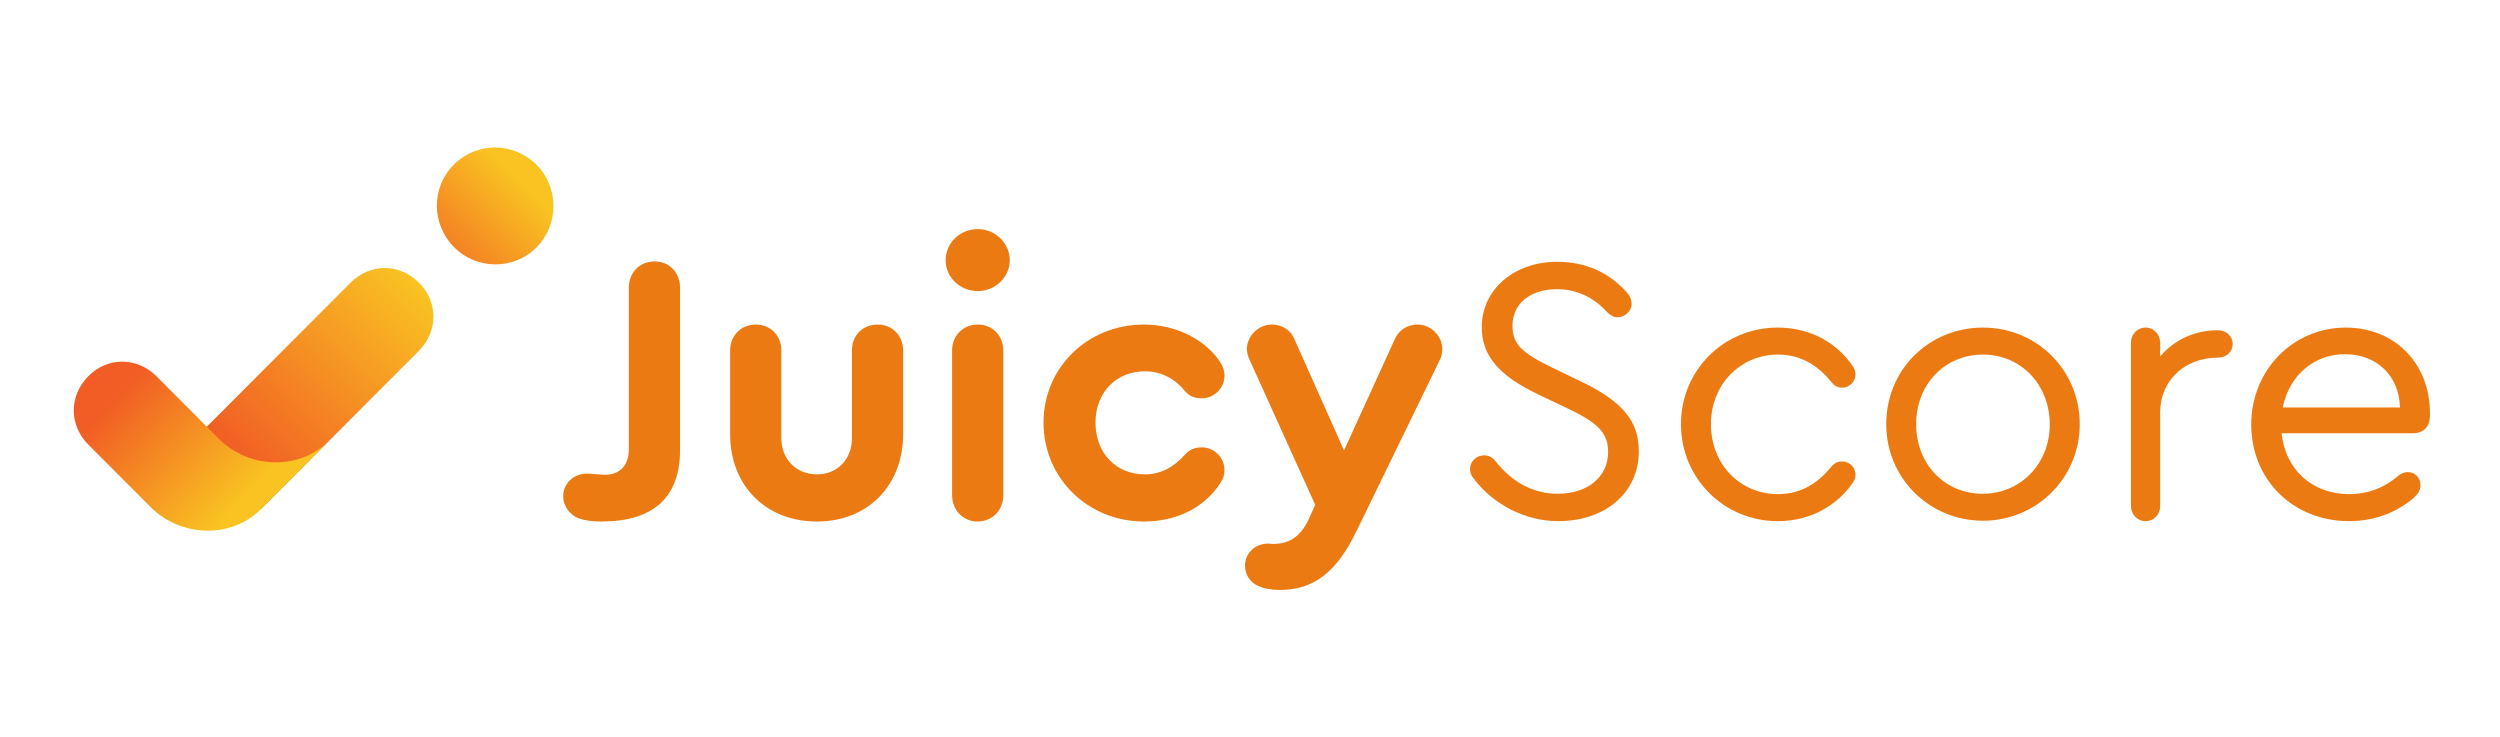 <?xml version="1.0" encoding="UTF-8"?>
<svg width="339px" height="100px" viewBox="0 0 339 100" version="1.1" xmlns="http://www.w3.org/2000/svg" xmlns:xlink="http://www.w3.org/1999/xlink">
    <title>logo</title>
    <defs>
        <linearGradient x1="18.855%" y1="81.266%" x2="91.897%" y2="8.241%" id="linearGradient-1">
            <stop stop-color="#F15D24" offset="0%"></stop>
            <stop stop-color="#F9C322" offset="100%"></stop>
        </linearGradient>
        <linearGradient x1="-11.174%" y1="111.553%" x2="69.483%" y2="30.895%" id="linearGradient-2">
            <stop stop-color="#F15D24" offset="0%"></stop>
            <stop stop-color="#F9C322" offset="100%"></stop>
        </linearGradient>
        <linearGradient x1="16.298%" y1="24.857%" x2="76.172%" y2="64.382%" id="linearGradient-3">
            <stop stop-color="#F15D24" offset="0%"></stop>
            <stop stop-color="#F9C322" offset="100%"></stop>
        </linearGradient>
    </defs>
    <g id="logo" stroke="none" stroke-width="1" fill="none" fill-rule="evenodd">
        <g transform="translate(10, 20)">
            <g>
                <path d="M68.374,50.254 C67.191,49.739 66.368,48.553 66.368,47.315 C66.368,45.562 67.757,44.221 69.609,44.221 C70.432,44.221 71.204,44.376 72.078,44.376 C74.034,44.376 75.268,43.087 75.268,40.973 L75.268,19.006 C75.268,16.995 76.709,15.448 78.767,15.448 C80.773,15.448 82.214,16.995 82.214,19.006 L82.214,41.024 C82.214,47.418 78.613,50.718 71.564,50.718 C70.226,50.718 69.197,50.563 68.374,50.254 Z" id="Path" fill="#EC7A12" fill-rule="nonzero"></path>
                <path d="M89.005,38.858 L89.005,27.514 C89.005,25.503 90.497,24.007 92.504,24.007 C94.459,24.007 95.951,25.503 95.951,27.514 L95.951,39.425 C95.951,42.261 97.958,44.324 100.787,44.324 C103.565,44.324 105.52,42.261 105.52,39.425 L105.52,27.514 C105.52,25.503 106.961,24.007 109.019,24.007 C110.974,24.007 112.466,25.503 112.466,27.514 L112.466,38.858 C112.466,45.871 107.63,50.718 100.787,50.718 C93.842,50.718 89.005,45.871 89.005,38.858 Z" id="Path" fill="#EC7A12" fill-rule="nonzero"></path>
                <path d="M126.924,15.293 C126.924,17.614 124.917,19.47 122.602,19.47 C120.184,19.47 118.229,17.614 118.229,15.293 C118.229,12.921 120.184,11.065 122.602,11.065 C124.917,11.065 126.924,12.921 126.924,15.293 Z M119.104,47.16 L119.104,27.514 C119.104,25.503 120.596,24.007 122.602,24.007 C124.557,24.007 126.049,25.503 126.049,27.514 L126.049,47.16 C126.049,49.171 124.557,50.718 122.551,50.718 C120.596,50.718 119.104,49.171 119.104,47.16 Z" id="Shape" fill="#EC7A12" fill-rule="nonzero"></path>
                <path d="M131.502,37.311 C131.502,29.834 137.47,24.007 145.136,24.007 C149.458,24.007 153.471,26.07 155.425,29.061 C155.889,29.783 156.043,30.35 156.043,30.917 C156.043,32.619 154.655,34.011 152.957,34.011 C151.978,34.011 151.208,33.702 150.589,32.928 C149.304,31.381 147.503,30.35 145.239,30.35 C141.329,30.35 138.55,33.238 138.55,37.311 C138.55,41.437 141.329,44.324 145.239,44.324 C147.451,44.324 149.2,43.293 150.589,41.745 C151.31,40.921 152.03,40.663 152.957,40.663 C154.655,40.663 156.043,42.055 156.043,43.757 C156.043,44.375 155.889,44.891 155.478,45.51 C153.368,48.759 149.663,50.718 145.136,50.718 C137.47,50.718 131.502,44.788 131.502,37.311 Z" id="Path" fill="#EC7A12" fill-rule="nonzero"></path>
                <path d="M185.577,27.359 C185.577,27.875 185.474,28.39 185.165,28.957 L173.949,52.007 C171.222,57.628 168.135,60 163.505,60 C162.372,60 161.345,59.794 160.572,59.432 C159.492,58.968 158.823,57.886 158.823,56.7 C158.823,54.998 160.212,53.709 161.961,53.709 C162.219,53.709 162.424,53.76 162.579,53.76 C164.792,53.76 166.282,52.832 167.415,50.512 L168.34,48.449 L159.543,29.009 C159.234,28.39 159.079,27.875 159.079,27.359 C159.079,25.554 160.623,24.007 162.476,24.007 C163.814,24.007 164.997,24.729 165.512,25.967 L172.251,41.075 L179.145,25.967 C179.66,24.781 180.843,24.007 182.232,24.007 C184.032,24.007 185.577,25.554 185.577,27.359 Z" id="Path" fill="#EC7A12" fill-rule="nonzero"></path>
                <path d="M189.795,44.84 C189.486,44.479 189.333,44.067 189.333,43.602 C189.333,42.571 190.208,41.745 191.237,41.745 C191.853,41.745 192.368,42.003 192.78,42.519 C195.043,45.407 197.923,46.954 201.218,46.954 C205.333,46.954 208.06,44.633 208.06,41.282 C208.06,38.755 206.774,37.363 202.401,35.3 L198.593,33.495 C193.191,30.917 190.928,28.184 190.928,24.368 C190.928,19.264 195.3,15.499 201.165,15.499 C204.972,15.499 208.162,16.943 210.53,19.573 C211.095,20.192 211.25,20.759 211.25,21.223 C211.25,22.151 210.324,23.028 209.346,23.028 C208.832,23.028 208.368,22.77 207.957,22.357 C206.105,20.295 203.738,19.212 201.114,19.212 C197.512,19.212 195.095,21.171 195.095,24.162 C195.095,26.586 196.176,27.772 200.548,29.886 L204.304,31.691 C210.015,34.424 212.227,37.105 212.227,41.179 C212.227,46.748 207.751,50.667 201.268,50.667 C196.894,50.667 192.471,48.449 189.795,44.84 Z" id="Path" fill="#EC7A12" fill-rule="nonzero"></path>
                <path d="M217.938,37.517 C217.938,30.195 223.752,24.42 231.057,24.42 C235.585,24.42 239.187,26.586 241.245,29.679 C241.554,30.144 241.605,30.453 241.605,30.762 C241.605,31.742 240.781,32.567 239.804,32.567 C239.341,32.567 238.878,32.464 238.363,31.845 C236.666,29.731 234.35,28.081 231.109,28.081 C225.964,28.081 222.003,32.155 222.003,37.517 C222.003,42.931 225.912,47.005 231.109,47.005 C234.35,47.005 236.666,45.355 238.363,43.241 C238.878,42.673 239.341,42.571 239.752,42.571 C240.781,42.571 241.605,43.345 241.605,44.375 C241.605,44.685 241.554,44.995 241.245,45.459 C239.135,48.501 235.585,50.667 231.057,50.667 C223.752,50.667 217.938,44.84 217.938,37.517 Z" id="Path" fill="#EC7A12" fill-rule="nonzero"></path>
                <path d="M272.013,37.517 C272.013,44.788 266.197,50.615 258.841,50.615 C251.535,50.563 245.774,44.788 245.774,37.517 C245.774,30.144 251.535,24.42 258.892,24.42 C266.197,24.42 272.013,30.195 272.013,37.517 Z M249.837,37.569 C249.837,42.931 253.696,46.954 258.841,46.954 C263.986,46.954 267.948,42.88 267.948,37.569 C267.948,32.155 264.038,28.081 258.892,28.081 C253.696,28.081 249.786,32.155 249.837,37.569 Z" id="Shape" fill="#EC7A12" fill-rule="nonzero"></path>
                <path d="M292.745,26.637 C292.745,27.772 291.87,28.494 290.738,28.494 C286.211,28.494 282.918,31.639 282.918,35.919 L282.918,48.604 C282.918,49.79 282.043,50.667 280.964,50.667 C279.78,50.667 278.957,49.739 278.957,48.604 L278.957,26.483 C278.957,25.348 279.78,24.42 280.964,24.42 C282.043,24.42 282.918,25.348 282.918,26.483 L282.918,28.339 C284.771,26.121 287.548,24.781 290.738,24.781 C291.87,24.781 292.745,25.554 292.745,26.637 Z" id="Path" fill="#EC7A12" fill-rule="nonzero"></path>
                <path d="M319.5,36.022 L319.5,36.28 C319.5,37.93 318.625,38.755 317.082,38.755 L299.384,38.755 C299.898,43.705 303.55,47.005 308.592,47.005 C311.062,47.005 313.326,46.129 315.127,44.581 C315.538,44.221 316.002,44.015 316.464,44.015 C317.442,44.015 318.214,44.737 318.214,45.768 C318.214,46.438 317.957,46.903 317.236,47.573 C314.766,49.635 311.783,50.667 308.541,50.667 C300.927,50.667 295.267,45.046 295.267,37.569 C295.267,30.195 300.927,24.42 308.079,24.42 C314.715,24.42 319.5,29.267 319.5,36.022 Z M299.538,35.249 L315.435,35.249 C315.333,31.02 312.348,28.029 307.976,28.029 C303.705,28.029 300.413,30.969 299.538,35.249 Z" id="Shape" fill="#EC7A12" fill-rule="nonzero"></path>
                <path d="M17.622,36.436 C16.837,36.436 16.068,36.516 15.331,36.669 L15.331,36.66 C16.068,36.508 16.837,36.428 17.622,36.428 C20.513,36.428 23.204,37.584 25.182,39.494 C23.204,37.592 20.513,36.436 17.622,36.436 Z" id="Path" fill="#77563C" fill-rule="nonzero" opacity="0.1"></path>
                <path d="M46.756,27.622 L25.405,49.02 L16.157,39.751 L37.508,18.353 C40.181,15.674 44.156,15.674 46.824,18.347 C49.429,20.958 49.429,24.943 46.756,27.622 Z" id="Path" fill="url(#linearGradient-1)" fill-rule="nonzero"></path>
                <path d="M62.724,13.576 C59.641,16.667 54.589,16.547 51.606,13.557 C48.49,10.434 48.437,5.437 51.52,2.347 C54.671,-0.812 59.657,-0.758 62.773,2.365 C65.756,5.355 65.876,10.418 62.724,13.576 Z" id="Path" fill="url(#linearGradient-2)" fill-rule="nonzero"></path>
                <path d="M19.663,39.484 L11.254,31.056 C8.58,28.376 4.605,28.376 2,30.987 C-0.668,33.661 -0.668,37.645 2.006,40.324 L10.415,48.753 C14.499,52.845 21.317,53.118 25.406,49.02 L34.648,39.757 C30.559,43.855 23.747,43.577 19.663,39.484 Z" id="Path" fill="url(#linearGradient-3)" fill-rule="nonzero"></path>
            </g>
        </g>
    </g>
</svg>